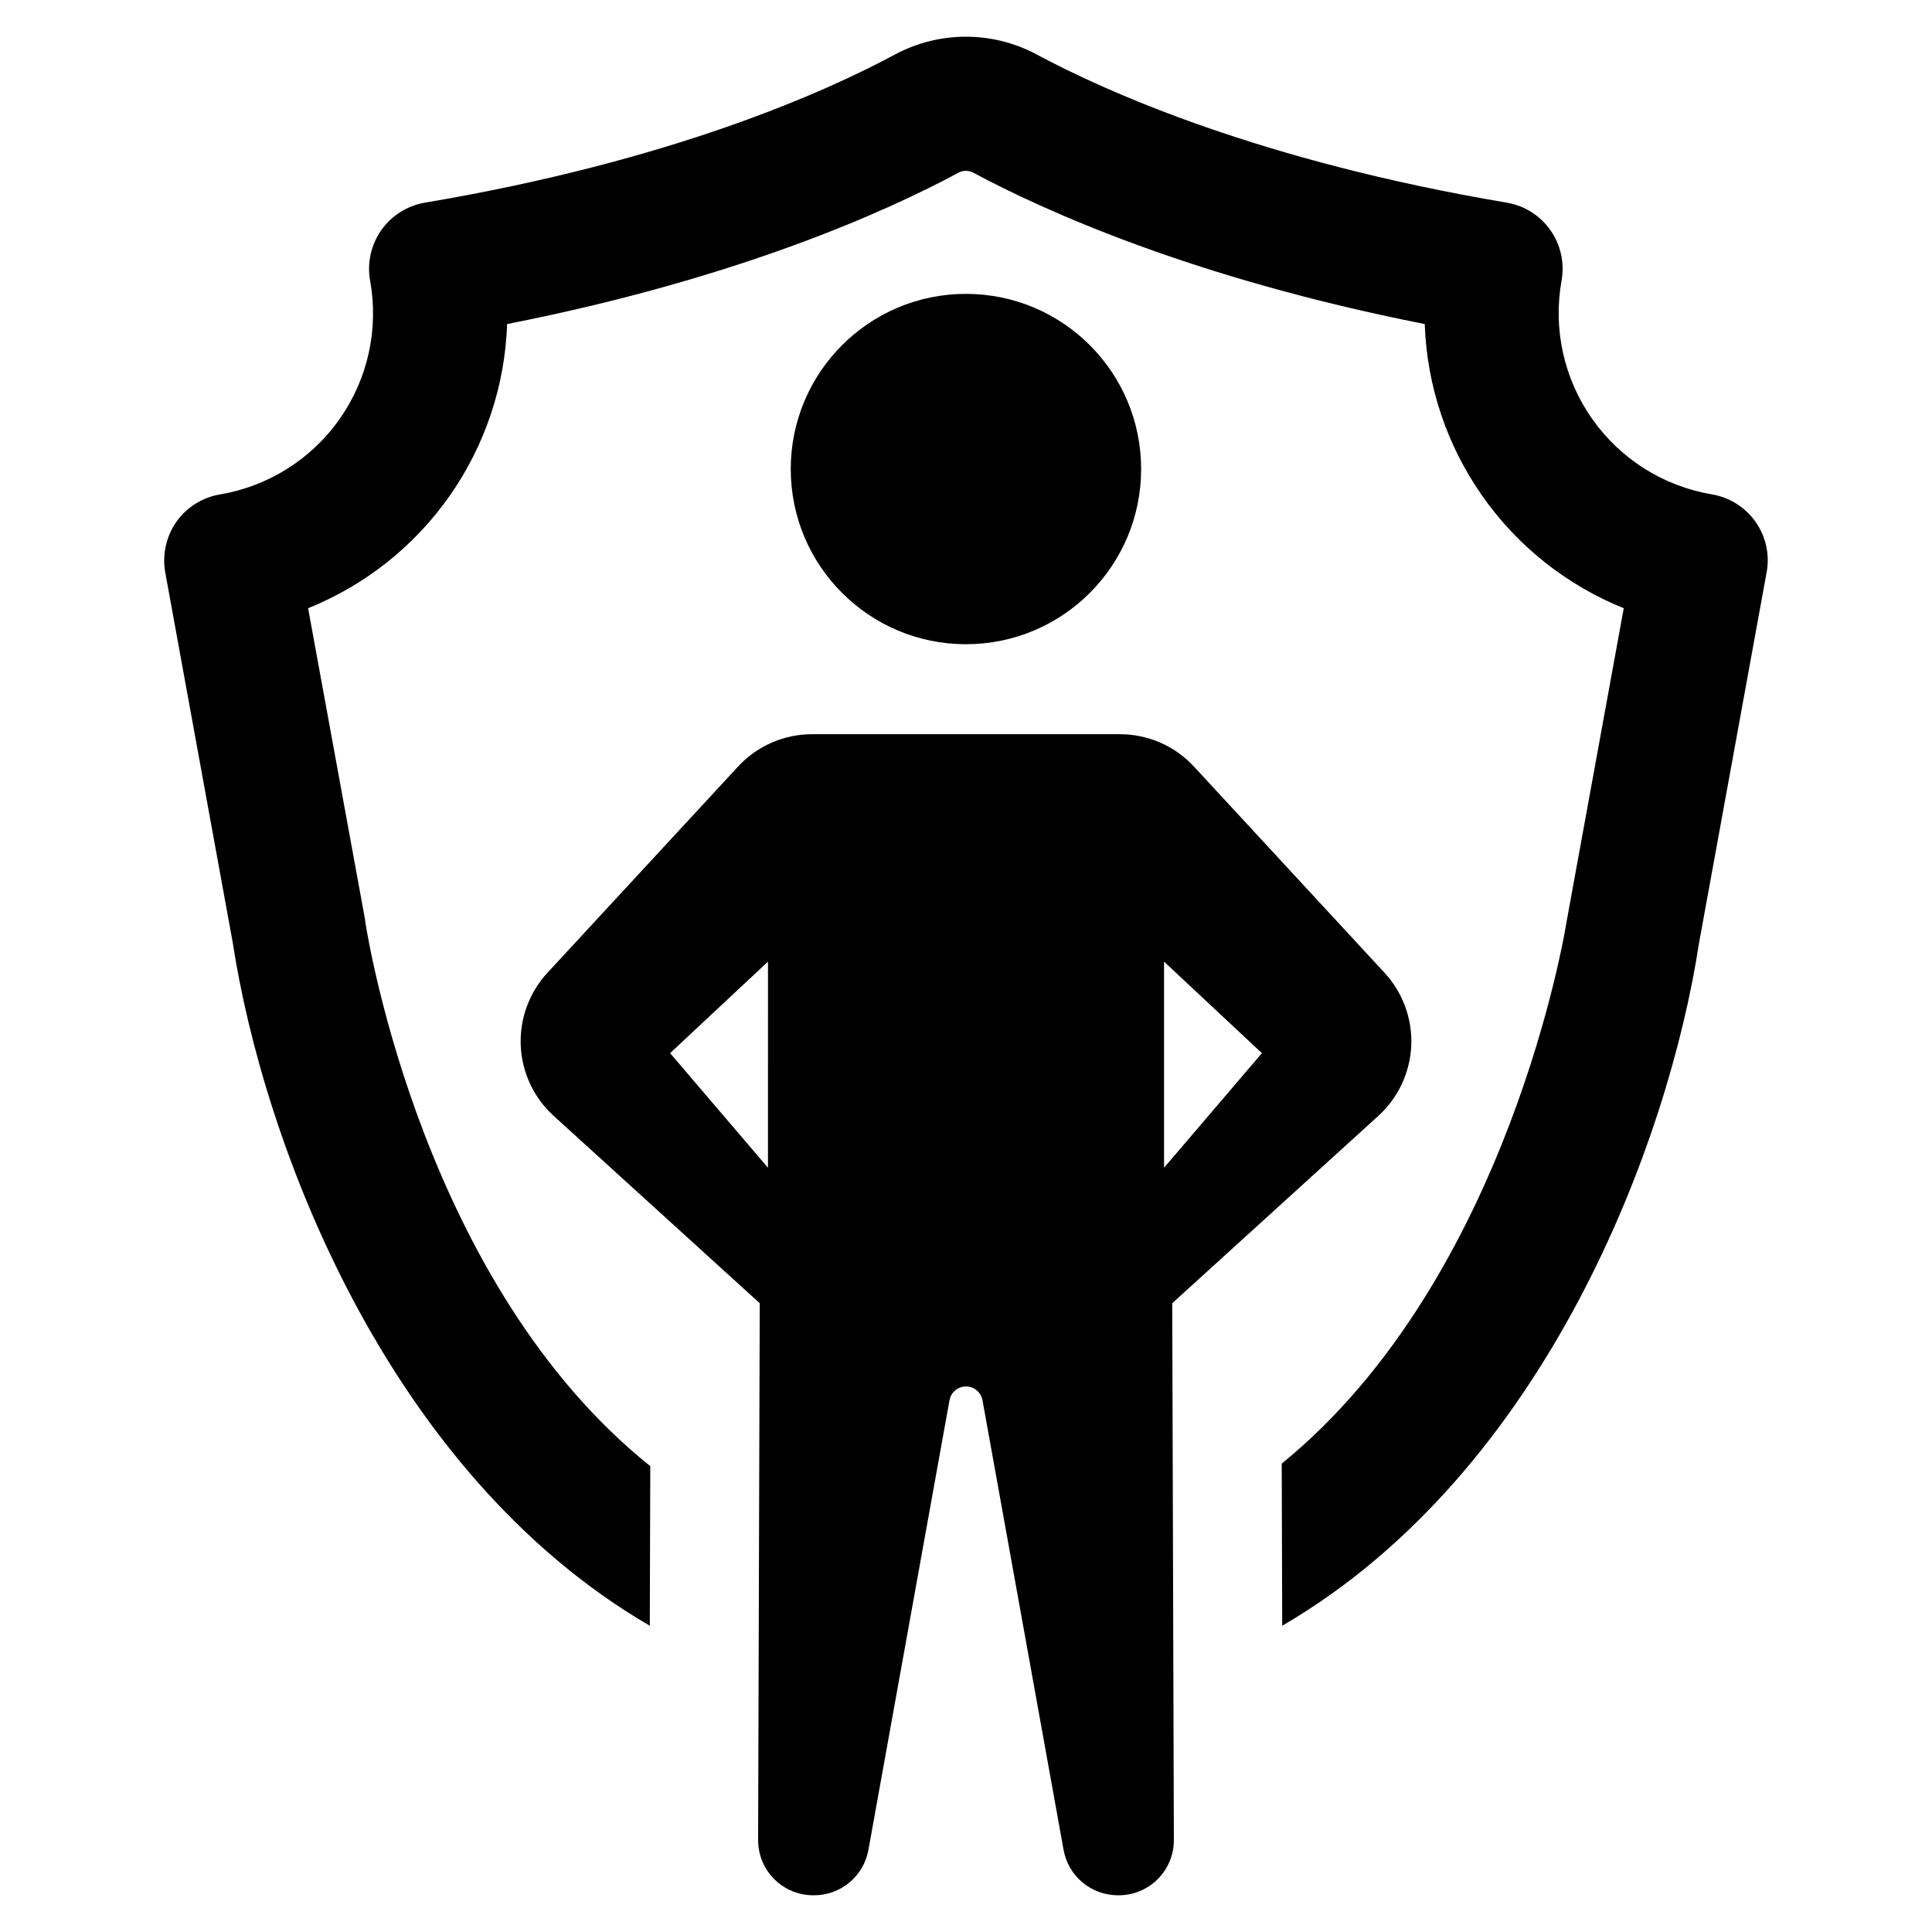 <?xml version="1.0" encoding="UTF-8"?>
<!-- Uploaded to: ICON Repo, www.iconrepo.com, Generator: ICON Repo Mixer Tools -->
<svg fill="#000000" width="800px" height="800px" version="1.1" viewBox="144 144 512 512" xmlns="http://www.w3.org/2000/svg">
 <g>
  <path d="m609.24 282.3c-2.734-3.887-6.91-6.512-11.598-7.289-12.82-2.172-24.242-9.383-31.719-20.023-7.477-10.637-10.391-23.824-8.094-36.625 0.84-4.668-0.223-9.48-2.953-13.359-2.731-3.883-6.894-6.512-11.574-7.301-65.137-10.977-106.02-29.324-124.59-39.277-11.715-6.266-25.785-6.266-37.5 0-18.484 9.953-59.227 28.258-124.59 39.277-4.688 0.793-8.859 3.43-11.59 7.32-2.727 3.887-3.789 8.707-2.941 13.383 2.309 12.785-0.59 25.957-8.051 36.59-7.461 10.633-18.863 17.84-31.668 20.016-4.699 0.777-8.895 3.402-11.641 7.289-2.715 3.91-3.769 8.734-2.934 13.418l17.906 98.195c8.086 52.652 40.566 140.18 110.5 180.93l0.133-42.301c-59.848-47.898-74.734-139.07-75.531-144.27 0-0.133-0.043-0.312-0.043-0.488l-15.109-82.598c15.141-6.098 28.184-16.461 37.547-29.828 9.363-13.371 14.641-29.172 15.191-45.484 61.273-12.043 100.82-29.992 119.57-40.078 1.227-0.68 2.715-0.695 3.953-0.043 18.887 10.129 58.52 28.078 119.66 40.121 0.559 16.312 5.84 32.109 15.203 45.477 9.359 13.367 22.398 23.73 37.535 29.836l-15.062 82.598c-0.043 0.18-0.043 0.355-0.09 0.488-0.18 1.289-15.152 94.504-75.488 143.6l0.133 42.965c69.934-40.742 102.41-128.27 110.46-180.93l17.906-98.195v0.004c0.883-4.684-0.176-9.527-2.93-13.418z"/>
  <path d="m509.28 439.71c5.269-4.797 8.406-11.496 8.715-18.609 0.309-7.117-2.238-14.062-7.07-19.297l-50.516-54.656c-5.055-5.469-12.164-8.578-19.613-8.574h-81.594c-7.449-0.004-14.559 3.106-19.613 8.574l-50.516 54.656c-4.832 5.234-7.379 12.18-7.07 19.297 0.309 7.113 3.445 13.812 8.715 18.609l54.621 49.656-0.43 142.26h0.004c-0.012 3.879 1.523 7.606 4.266 10.352 2.742 2.75 6.465 4.293 10.344 4.293h0.215c3.426 0.004 6.742-1.199 9.375-3.391 2.629-2.195 4.406-5.242 5.023-8.613l21.492-119.19v0.004c0.379-2.117 2.223-3.656 4.371-3.656s3.992 1.539 4.371 3.656l21.492 119.19v-0.004c0.617 3.371 2.394 6.418 5.027 8.613 2.629 2.191 5.945 3.394 9.371 3.391h0.215c3.883 0 7.602-1.543 10.344-4.293 2.742-2.746 4.277-6.473 4.266-10.352l-0.43-142.26zm-161.76 13.754-25.934-30.367 25.938-24.258zm104.96-54.625 25.938 24.258-25.938 30.367z"/>
  <path d="m446.41 268.3c0 25.641-20.785 46.426-46.426 46.426s-46.426-20.785-46.426-46.426c0-25.637 20.785-46.422 46.426-46.422s46.426 20.785 46.426 46.422"/>
 </g>
</svg>